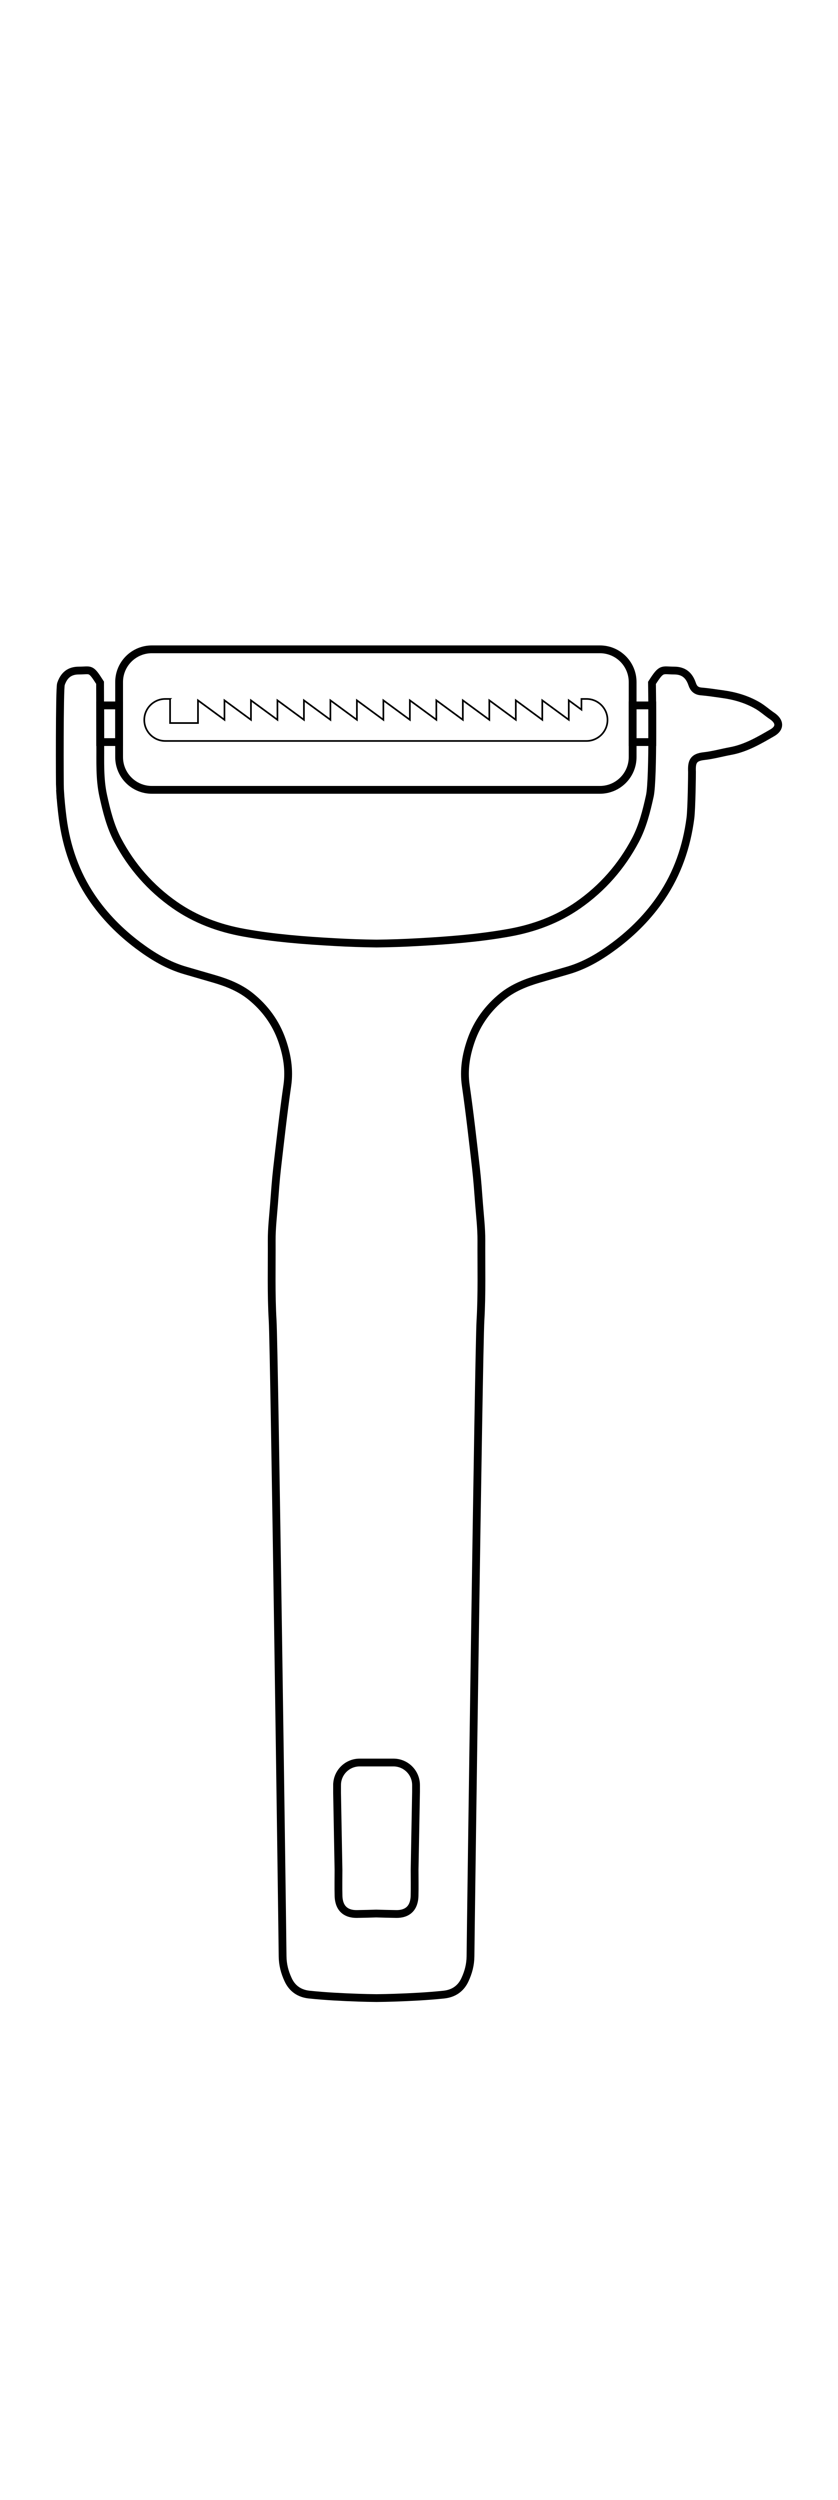 <svg xmlns="http://www.w3.org/2000/svg" id="Warstwa_1" viewBox="0 0 430 1282"><defs><style>.cls-1{stroke-width:.86px;}.cls-1,.cls-2{fill:none;stroke:#000;stroke-miterlimit:10;}.cls-2{stroke-width:4px;}</style></defs><g><path class="cls-2" d="m30.78,405c.31,4.86.76,9.72,1.39,14.55,1.91,14.63,6.61,28.3,14.89,40.54,6.5,9.62,14.6,17.79,23.92,24.77,7.41,5.55,15.21,10.21,24.16,12.79,4.92,1.42,9.83,2.86,14.75,4.28,6.68,1.94,13.18,4.53,18.59,8.87,7.44,5.96,13.04,13.56,16.21,22.66,2.61,7.48,3.9,15.09,2.74,23.16-2.04,14.12-3.61,28.32-5.25,42.5-.69,6.02-1.1,12.08-1.56,18.12-.48,6.28-1.23,12.57-1.2,18.86.07,13.68-.32,27.36.48,41.06.88,15.08,4.97,310.14,5.11,325.97.04,4.28,1.05,8.15,2.85,12.02,2.21,4.79,6.11,7.13,10.87,7.62,8.39.87,16.83,1.29,25.27,1.58,3.03.1,6.06.17,9.1.2h.23c3.04-.03,6.07-.1,9.1-.2,8.44-.29,16.88-.71,25.27-1.58,4.76-.49,8.66-2.83,10.87-7.62,1.8-3.87,2.81-7.74,2.85-12.02.14-15.83,4.23-310.89,5.11-325.97.8-13.7.41-27.38.48-41.06.03-6.29-.72-12.58-1.2-18.86-.46-6.04-.87-12.1-1.56-18.12-1.64-14.18-3.21-28.38-5.25-42.5-1.16-8.07.13-15.68,2.74-23.16,3.17-9.1,8.77-16.7,16.21-22.66,5.41-4.34,11.91-6.93,18.59-8.87,4.92-1.42,9.83-2.86,14.75-4.28,8.95-2.58,16.75-7.24,24.16-12.79,9.32-6.98,17.42-15.15,23.92-24.77,8.28-12.24,12.98-25.91,14.89-40.54.63-4.83.85-23.08.82-23.79-.23-5.12.63-7.42,6.09-8.03,4.6-.5,9.11-1.78,13.68-2.62,7.9-1.45,14.7-5.47,21.49-9.39,4.17-2.42,3.89-5.86-.19-8.61-2.56-1.72-4.86-3.85-7.52-5.38-5.43-3.11-11.36-4.89-17.56-5.75-3.77-.53-7.53-1.12-11.32-1.44-2.53-.22-3.83-1.49-4.59-3.76-1.55-4.59-4.41-6.93-9.18-6.94-6.36,0-6.39-1.61-11.43,6.33,0,0,.82,49.23-1.11,57.97-1.73,7.84-3.67,15.62-7.41,22.69-7.06,13.35-16.83,24.53-29.23,33.2-10.7,7.48-22.65,11.92-35.52,14.23-15.5,2.79-31.14,3.98-46.82,4.84-7.07.4-14.15.64-21.24.72-7.1-.08-14.18-.32-21.25-.72-15.68-.86-31.32-2.05-46.82-4.84-12.87-2.31-24.82-6.75-35.52-14.23-12.4-8.67-22.17-19.85-29.23-33.2-3.74-7.07-5.68-14.85-7.41-22.69-1.93-8.74-1.47-17.52-1.54-26.31,0-.47-.1-31.74-.1-31.74-4.98-7.82-4.57-6.25-10.9-6.25-4.77,0-7.63,2.35-9.18,6.94-.76,2.27-.64,51.87-.49,54.22Zm142.18,510.35c0-6.4,5.19-11.59,11.59-11.59h17.33c6.4,0,11.6,5.19,11.6,11.59v3.35c0,.21-.01.43-.01.64-.23,12.97-.48,25.94-.73,39.44,0,4.12.1,8.77-.02,13.41-.02.87-.11,1.68-.27,2.43-.88,4.5-4.01,6.88-9.16,6.82-.27,0-.54,0-.81-.02-.03,0-.05,0-.07,0-3.03-.05-6.05-.13-9.08-.22h0s-.23-.01-.23-.01h0c-3.02.1-6.05.18-9.08.23-.02,0-.04,0-.07,0-.27,0-.54.02-.81.02-5.16.06-8.3-2.34-9.17-6.86-.15-.74-.24-1.54-.26-2.39-.12-4.64-.02-9.29-.02-13.41-.25-13.5-.5-26.47-.73-39.44-.01-.64,0-1.28,0-1.93v-2.06Z"></path><path class="cls-2" d="m77.92,332.95h229.9c9.28,0,16.8,7.51,16.8,16.79v38.47c0,9.28-7.52,16.8-16.8,16.8H77.92c-9.28,0-16.8-7.52-16.8-16.8v-38.47c0-9.28,7.52-16.79,16.8-16.79Z"></path><rect class="cls-2" x="324.63" y="361.71" width="10.05" height="18.8" transform="translate(659.31 742.22) rotate(-180)"></rect><rect class="cls-2" x="51.41" y="361.71" width="9.7" height="18.8" transform="translate(112.53 742.22) rotate(-180)"></rect></g><path class="cls-1" d="m87.27,358.41v12.34h14.32v-11.64l13.59,9.98v-9.98l13.59,9.98v-9.98l13.59,9.98v-9.98l13.59,9.98v-9.98l13.59,9.98v-9.98l13.59,9.98v-9.98l13.59,9.98v-9.98l13.59,9.98v-9.98l13.59,9.98v-9.98l13.59,9.98v-9.98l13.59,9.98v-9.98l13.59,9.98v-9.98l13.59,9.98v-9.98l13.59,9.98v-9.98l6.51,4.78v-5.49h2.61c5.95,0,10.76,4.81,10.76,10.76,0,2.98-1.2,5.66-3.15,7.61-1.95,1.95-4.64,3.17-7.61,3.17H84.79c-5.95,0-10.76-4.83-10.76-10.78,0-2.98,1.2-5.66,3.15-7.61s4.64-3.15,7.61-3.15h2.49Z"></path></svg>